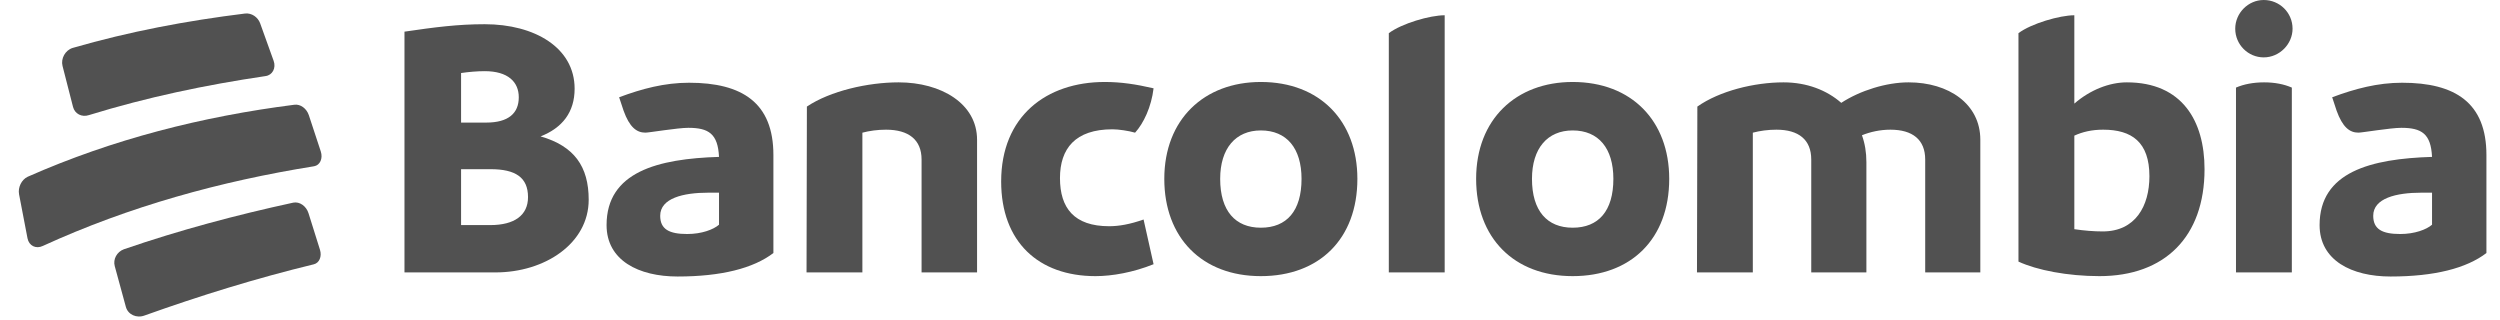 <svg width="86" height="11" viewBox="0 0 86 11" fill="none" xmlns="http://www.w3.org/2000/svg">
<path fill-rule="evenodd" clip-rule="evenodd" d="M2.512 3.678C2.574 3.917 2.814 4.041 3.058 3.96C5.059 3.344 7.065 2.923 9.135 2.617C9.372 2.586 9.502 2.341 9.414 2.095C9.231 1.577 9.138 1.319 8.95 0.804C8.87 0.585 8.655 0.442 8.434 0.465C6.411 0.715 4.457 1.083 2.498 1.649C2.243 1.729 2.087 2.015 2.151 2.268C2.294 2.831 2.366 3.113 2.512 3.678Z" fill="#515151"/>
<path fill-rule="evenodd" clip-rule="evenodd" d="M10.624 3.962C10.546 3.73 10.335 3.575 10.127 3.603C6.96 4.006 3.877 4.788 0.953 6.08C0.739 6.181 0.611 6.449 0.656 6.685C0.771 7.289 0.829 7.592 0.946 8.197C0.996 8.456 1.238 8.575 1.476 8.459C4.446 7.1 7.585 6.235 10.805 5.719C11.009 5.685 11.114 5.451 11.035 5.21C10.873 4.709 10.791 4.46 10.624 3.962Z" fill="#515151"/>
<path fill-rule="evenodd" clip-rule="evenodd" d="M10.613 7.335C10.535 7.088 10.306 6.927 10.088 6.971C8.11 7.4 6.178 7.916 4.263 8.574C4.02 8.663 3.883 8.918 3.947 9.154C4.099 9.715 4.176 9.995 4.33 10.558C4.403 10.822 4.699 10.957 4.973 10.853C6.887 10.169 8.82 9.571 10.795 9.092C10.985 9.046 11.078 8.824 11.008 8.595C10.852 8.09 10.773 7.838 10.613 7.335Z" fill="#515151"/>
<path fill-rule="evenodd" clip-rule="evenodd" d="M18.164 6.781C18.164 6.102 17.731 5.82 16.879 5.82H15.861V7.743H16.866C17.693 7.743 18.164 7.409 18.164 6.781ZM16.675 2.448C16.408 2.448 16.128 2.474 15.861 2.512V4.217H16.726C17.489 4.217 17.846 3.897 17.846 3.346C17.846 2.82 17.477 2.448 16.675 2.448ZM20.251 6.871C20.251 8.371 18.749 9.371 17.044 9.371H13.914V1.089C14.957 0.936 15.746 0.833 16.675 0.833C18.393 0.833 19.767 1.641 19.767 3.051C19.767 3.858 19.347 4.397 18.596 4.692C19.755 5.025 20.251 5.73 20.251 6.871Z" fill="#515151"/>
<path fill-rule="evenodd" clip-rule="evenodd" d="M24.734 7.73V6.628H24.365C23.5 6.628 22.711 6.82 22.711 7.422C22.711 7.884 23.016 8.05 23.64 8.05C24.136 8.05 24.543 7.897 24.734 7.73ZM26.605 5.333V8.704C25.917 9.23 24.81 9.512 23.309 9.512C21.973 9.512 20.866 8.961 20.866 7.743C20.866 5.91 22.634 5.461 24.734 5.397C24.696 4.602 24.378 4.397 23.678 4.397C23.309 4.397 22.329 4.563 22.202 4.563C21.896 4.563 21.654 4.371 21.451 3.807L21.298 3.346C22.087 3.051 22.863 2.846 23.703 2.846C25.536 2.846 26.605 3.538 26.605 5.333Z" fill="#515151"/>
<path fill-rule="evenodd" clip-rule="evenodd" d="M33.611 4.807V9.371H31.702V5.487C31.702 4.807 31.257 4.461 30.48 4.461C30.188 4.461 29.908 4.5 29.666 4.564V9.371H27.745L27.757 3.666C28.559 3.128 29.857 2.833 30.913 2.833C32.377 2.833 33.611 3.564 33.611 4.807Z" fill="#515151"/>
<path fill-rule="evenodd" clip-rule="evenodd" d="M34.44 6.243C34.44 4 35.993 2.82 38.003 2.82C38.563 2.82 39.072 2.897 39.683 3.038C39.607 3.679 39.339 4.243 39.047 4.564C38.83 4.5 38.474 4.448 38.27 4.448C36.985 4.448 36.463 5.115 36.463 6.128C36.463 7.153 36.947 7.782 38.156 7.782C38.487 7.782 38.869 7.717 39.339 7.551L39.683 9.089C38.983 9.371 38.258 9.499 37.685 9.499C35.725 9.499 34.44 8.32 34.44 6.243Z" fill="#515151"/>
<path fill-rule="evenodd" clip-rule="evenodd" d="M44.773 6.153C44.773 5.102 44.264 4.487 43.373 4.487C42.508 4.487 41.974 5.102 41.974 6.153C41.974 7.256 42.496 7.833 43.373 7.833C44.264 7.833 44.773 7.256 44.773 6.153ZM40.052 6.153C40.052 4.102 41.426 2.82 43.373 2.82C45.396 2.82 46.694 4.154 46.694 6.153C46.694 8.217 45.384 9.499 43.373 9.499C41.35 9.499 40.052 8.179 40.052 6.153Z" fill="#515151"/>
<path fill-rule="evenodd" clip-rule="evenodd" d="M47.775 1.141C48.221 0.807 49.188 0.525 49.697 0.525V9.371H47.775V1.141Z" fill="#515151"/>
<path fill-rule="evenodd" clip-rule="evenodd" d="M55.5 6.153C55.5 5.102 54.991 4.487 54.1 4.487C53.234 4.487 52.7 5.102 52.7 6.153C52.7 7.256 53.222 7.833 54.1 7.833C54.991 7.833 55.5 7.256 55.5 6.153ZM50.779 6.153C50.779 4.102 52.153 2.82 54.1 2.82C56.123 2.82 57.421 4.154 57.421 6.153C57.421 8.217 56.11 9.499 54.1 9.499C52.077 9.499 50.779 8.179 50.779 6.153Z" fill="#515151"/>
<path fill-rule="evenodd" clip-rule="evenodd" d="M68.123 4.807V9.371H66.227V5.487C66.227 4.807 65.794 4.461 65.031 4.461C64.675 4.461 64.331 4.538 64.051 4.653C64.153 4.935 64.204 5.243 64.204 5.576V9.371H62.307V5.487C62.307 4.807 61.875 4.461 61.111 4.461C60.819 4.461 60.539 4.5 60.297 4.564V9.371H58.376L58.389 3.666C59.152 3.128 60.348 2.833 61.353 2.833C62.155 2.833 62.842 3.102 63.339 3.538C63.987 3.115 64.891 2.833 65.654 2.833C67.041 2.833 68.123 3.577 68.123 4.807Z" fill="#515151"/>
<path fill-rule="evenodd" clip-rule="evenodd" d="M73.94 6.063C73.94 4.884 73.329 4.461 72.349 4.461C71.955 4.461 71.637 4.538 71.357 4.666V7.884C71.7 7.935 72.031 7.961 72.336 7.961C73.457 7.961 73.94 7.089 73.94 6.063ZM75.836 5.82C75.836 8.153 74.462 9.499 72.222 9.499C71.127 9.499 70.072 9.294 69.435 8.999V1.141C69.88 0.807 70.861 0.525 71.357 0.525V3.564C71.904 3.089 72.566 2.833 73.163 2.833C75.06 2.833 75.836 4.153 75.836 5.82Z" fill="#515151"/>
<path fill-rule="evenodd" clip-rule="evenodd" d="M76.918 3.013C77.185 2.897 77.516 2.833 77.885 2.833C78.254 2.833 78.572 2.897 78.839 3.013V9.371H76.918V3.013ZM76.892 0.987C76.892 0.449 77.338 0 77.872 0C78.419 0 78.864 0.436 78.864 0.987C78.864 1.513 78.419 1.974 77.872 1.974C77.338 1.974 76.892 1.538 76.892 0.987Z" fill="#515151"/>
<path fill-rule="evenodd" clip-rule="evenodd" d="M83.662 7.73V6.628H83.293C82.428 6.628 81.639 6.82 81.639 7.422C81.639 7.884 81.945 8.05 82.568 8.05C83.064 8.05 83.471 7.897 83.662 7.73ZM85.533 5.333V8.704C84.846 9.23 83.739 9.512 82.237 9.512C80.901 9.512 79.794 8.961 79.794 7.743C79.794 5.91 81.563 5.461 83.662 5.397C83.624 4.602 83.306 4.397 82.606 4.397C82.237 4.397 81.257 4.563 81.13 4.563C80.824 4.563 80.583 4.371 80.379 3.807L80.227 3.346C81.016 3.051 81.792 2.846 82.632 2.846C84.464 2.846 85.533 3.538 85.533 5.333Z" fill="#515151"/>
</svg>
